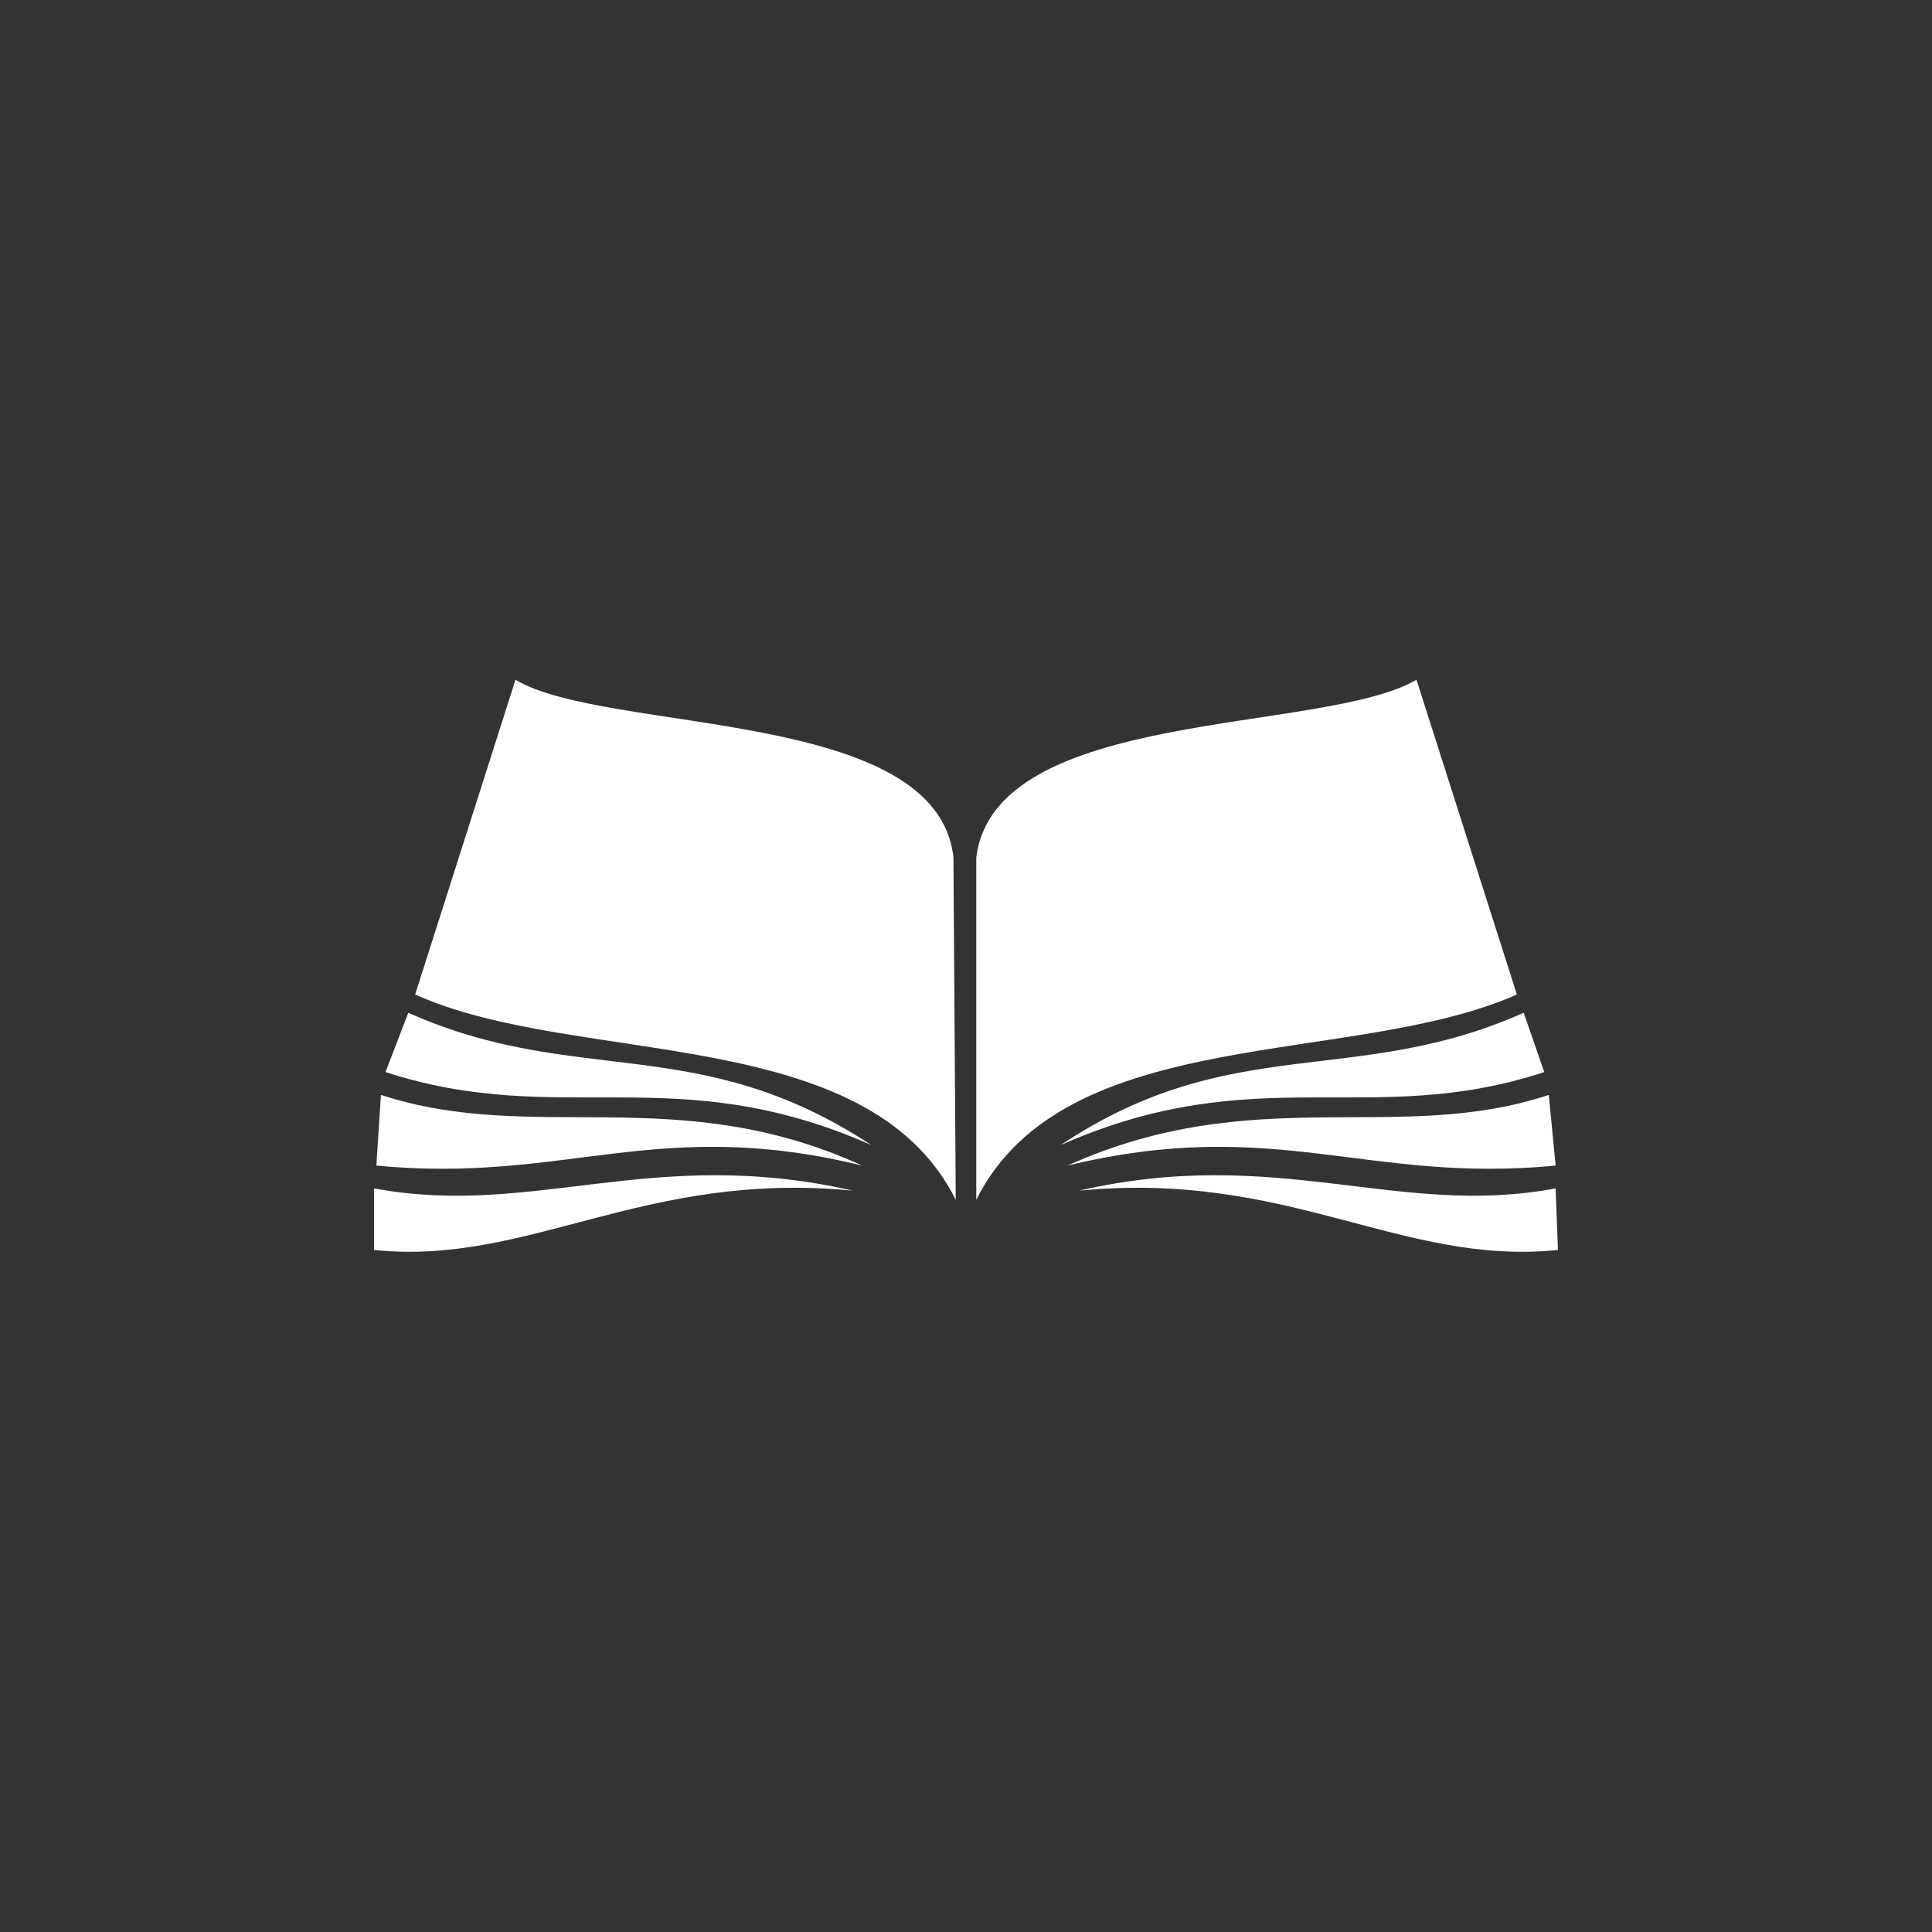 <svg fill="#FFFFFF" xmlns="http://www.w3.org/2000/svg" xmlns:xlink="http://www.w3.org/1999/xlink" xml:space="preserve" version="1.1" style="shape-rendering:geometricPrecision;text-rendering:geometricPrecision;image-rendering:optimizeQuality;" viewBox="0 0 847 847" x="0px" y="0px" fill-rule="evenodd" clip-rule="evenodd"><rect x="0" y="0" width="847" height="847" fill="#333333" stroke="none"/><defs><style type="text/css">
   
    .fil0 {fill:#FFFFFF}
   
  </style></defs><g><path class="fil0" d="M226 298l-44 138c71,32 198,12 237,90l-1 -150c-7,-66 -152,-54 -192,-78zm456 223l1 27c-69,7 -118,-35 -210,-26 87,-20 140,12 209,-1zm0 -10l-3 -31c-66,22 -129,-6 -211,31 91,-22 131,8 214,0zm-14 -67l9 26c-76,25 -126,-6 -212,32 75,-50 129,-25 203,-58zm-47 -146l44 138c-72,32 -198,12 -237,90l0 -150c8,-66 152,-54 193,-78zm-457 223l0 27c68,7 118,-35 210,-26 -88,-20 -140,12 -210,-1zm1 -10l2 -31c67,22 130,-6 211,31 -90,-22 -130,8 -213,0zm14 -67l-10 26c77,25 127,-6 213,32 -76,-50 -129,-25 -203,-58z"></path></g></svg>